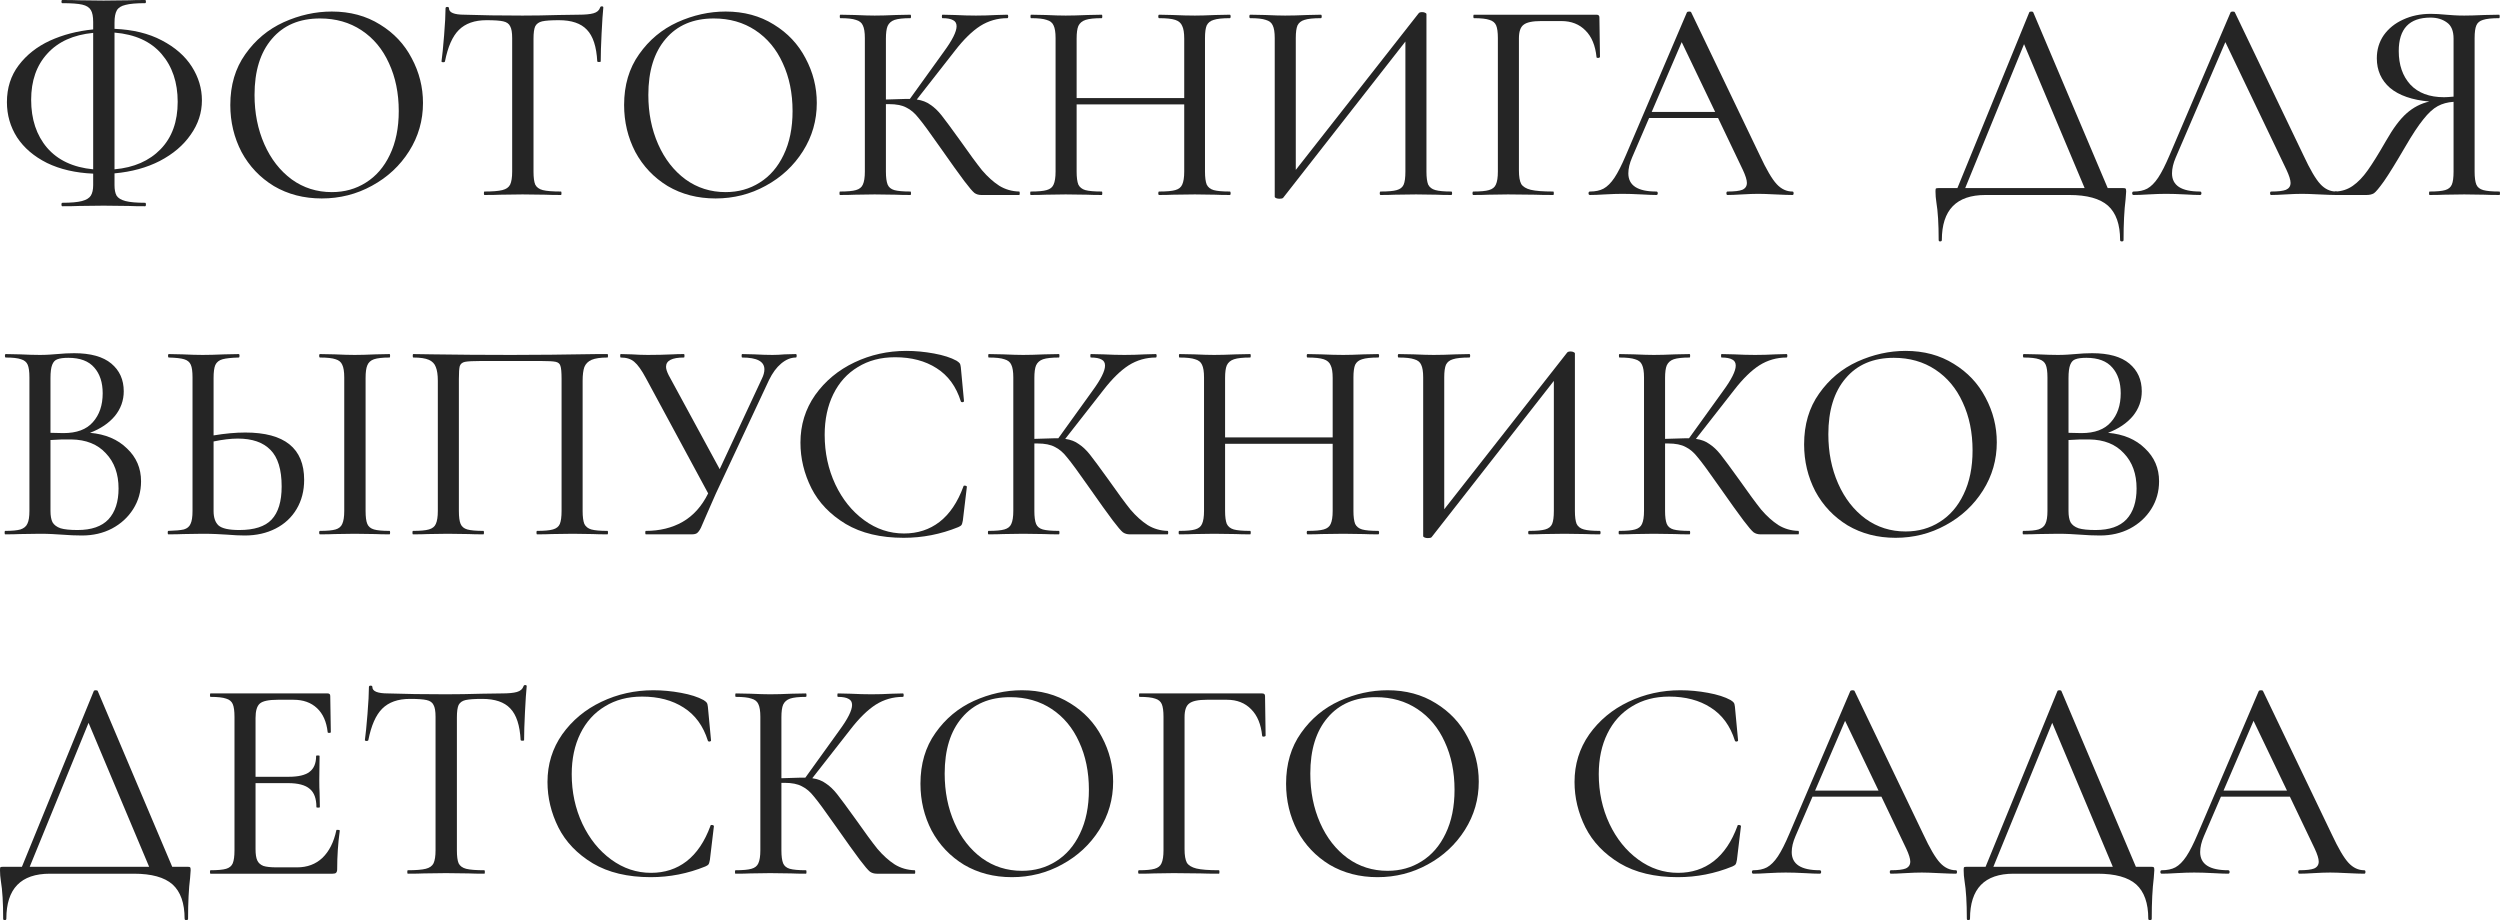 <?xml version="1.0" encoding="UTF-8"?> <svg xmlns="http://www.w3.org/2000/svg" width="1179" height="434" viewBox="0 0 1179 434" fill="none"> <path d="M95.224 47.34C95.224 53.144 93.455 58.54 89.918 63.528C86.472 68.516 81.62 72.642 75.363 75.907C69.196 79.081 62.077 81.031 54.005 81.756V87.334C54.005 89.419 54.323 91.052 54.958 92.231C55.683 93.41 57.089 94.271 59.175 94.815C61.261 95.36 64.344 95.632 68.425 95.632C68.697 95.632 68.833 95.904 68.833 96.448C68.833 96.992 68.697 97.264 68.425 97.264C65.16 97.264 62.575 97.219 60.671 97.128L48.836 96.992L37.409 97.128C35.414 97.219 32.739 97.264 29.383 97.264C29.111 97.264 28.975 96.992 28.975 96.448C28.975 95.904 29.111 95.632 29.383 95.632C33.464 95.632 36.548 95.36 38.633 94.815C40.719 94.271 42.125 93.41 42.851 92.231C43.576 91.052 43.939 89.419 43.939 87.334V81.892C35.596 81.529 28.34 79.852 22.174 76.859C16.007 73.776 11.291 69.74 8.026 64.752C4.852 59.764 3.265 54.232 3.265 48.156C3.265 41.445 5.124 35.641 8.842 30.744C12.56 25.846 17.458 21.992 23.534 19.181C29.701 16.369 36.502 14.601 43.939 13.875V10.339C43.939 7.799 43.576 5.94 42.851 4.761C42.125 3.492 40.765 2.63 38.77 2.177C36.774 1.723 33.646 1.496 29.383 1.496C29.111 1.496 28.975 1.27 28.975 0.816C28.975 0.272 29.111 0 29.383 0C32.739 0 35.414 0.045 37.409 0.136L48.836 0.272L60.807 0.136C62.712 0.045 65.251 0 68.425 0C68.697 0 68.833 0.272 68.833 0.816C68.833 1.27 68.697 1.496 68.425 1.496C64.253 1.496 61.17 1.768 59.175 2.313C57.179 2.766 55.819 3.628 55.094 4.897C54.368 6.167 54.005 8.071 54.005 10.611V13.603C62.712 13.966 70.148 15.78 76.315 19.045C82.572 22.309 87.288 26.436 90.462 31.424C93.636 36.412 95.224 41.717 95.224 47.34ZM83.797 48.02C83.797 38.86 81.257 31.333 76.179 25.438C71.1 19.544 63.709 16.188 54.005 15.372V79.852C63.165 79.035 70.42 75.861 75.771 70.329C81.121 64.797 83.797 57.361 83.797 48.02ZM14.692 47.068C14.692 56.227 17.186 63.754 22.174 69.649C27.252 75.544 34.507 78.945 43.939 79.852V15.508C34.598 16.415 27.388 19.68 22.309 25.302C17.231 30.834 14.692 38.089 14.692 47.068Z" fill="#252525"></path> <path d="M151.734 93.591C143.3 93.591 135.773 91.641 129.152 87.742C122.623 83.751 117.544 78.401 113.916 71.69C110.38 64.888 108.611 57.497 108.611 49.516C108.611 40.175 110.969 32.195 115.685 25.574C120.401 18.863 126.432 13.83 133.777 10.475C141.214 7.119 148.786 5.441 156.495 5.441C165.11 5.441 172.683 7.482 179.213 11.563C185.742 15.553 190.73 20.858 194.176 27.479C197.713 34.099 199.482 41.127 199.482 48.564C199.482 56.817 197.305 64.389 192.952 71.282C188.599 78.174 182.749 83.615 175.404 87.606C168.149 91.596 160.259 93.591 151.734 93.591ZM156.495 90.598C162.48 90.598 167.831 89.102 172.547 86.109C177.353 83.117 181.117 78.763 183.838 73.05C186.649 67.246 188.055 60.354 188.055 52.373C188.055 43.939 186.513 36.412 183.43 29.791C180.437 23.171 176.129 18.002 170.506 14.284C164.884 10.565 158.354 8.706 150.918 8.706C141.214 8.706 133.641 11.926 128.2 18.364C122.759 24.713 120.038 33.51 120.038 44.755C120.038 53.28 121.58 61.034 124.663 68.017C127.747 75 132.054 80.532 137.586 84.613C143.118 88.603 149.421 90.598 156.495 90.598Z" fill="#252525"></path> <path d="M229.431 9.522C223.809 9.522 219.455 11.064 216.372 14.148C213.379 17.14 211.203 22.083 209.842 28.975C209.752 29.247 209.434 29.383 208.89 29.383C208.437 29.293 208.21 29.157 208.21 28.975C208.573 26.436 208.981 22.355 209.434 16.732C209.888 11.109 210.115 6.847 210.115 3.945C210.115 3.492 210.387 3.265 210.931 3.265C211.475 3.265 211.747 3.492 211.747 3.945C211.747 5.94 214.196 6.938 219.093 6.938C226.892 7.21 236.006 7.346 246.435 7.346C251.786 7.346 257.454 7.255 263.44 7.074L272.69 6.938C275.955 6.938 278.358 6.711 279.9 6.258C281.532 5.804 282.575 4.897 283.029 3.537C283.119 3.174 283.391 2.993 283.845 2.993C284.298 2.993 284.525 3.174 284.525 3.537C284.253 6.167 283.981 10.248 283.709 15.78C283.437 21.221 283.301 25.62 283.301 28.975C283.301 29.157 283.029 29.247 282.484 29.247C282.031 29.247 281.759 29.157 281.668 28.975C281.305 21.992 279.673 17.004 276.771 14.011C273.96 11.019 269.561 9.522 263.576 9.522C259.948 9.522 257.318 9.704 255.686 10.066C254.144 10.429 253.056 11.2 252.421 12.379C251.877 13.558 251.605 15.508 251.605 18.229V80.94C251.605 83.751 251.877 85.792 252.421 87.061C253.056 88.331 254.235 89.193 255.958 89.646C257.772 90.1 260.628 90.326 264.528 90.326C264.709 90.326 264.8 90.598 264.8 91.142C264.8 91.687 264.709 91.959 264.528 91.959C261.445 91.959 258.996 91.913 257.182 91.823L246.435 91.687L236.097 91.823C234.283 91.913 231.744 91.959 228.479 91.959C228.298 91.959 228.207 91.687 228.207 91.142C228.207 90.598 228.298 90.326 228.479 90.326C232.288 90.326 235.099 90.1 236.913 89.646C238.727 89.193 239.951 88.331 240.586 87.061C241.221 85.701 241.538 83.661 241.538 80.94V17.956C241.538 15.326 241.221 13.467 240.586 12.379C240.042 11.2 238.954 10.429 237.321 10.066C235.78 9.704 233.15 9.522 229.431 9.522Z" fill="#252525"></path> <path d="M337.452 93.591C329.017 93.591 321.49 91.641 314.87 87.742C308.34 83.751 303.262 78.401 299.634 71.69C296.097 64.888 294.329 57.497 294.329 49.516C294.329 40.175 296.687 32.195 301.403 25.574C306.118 18.863 312.149 13.83 319.495 10.475C326.932 7.119 334.504 5.441 342.213 5.441C350.828 5.441 358.401 7.482 364.93 11.563C371.46 15.553 376.448 20.858 379.894 27.479C383.431 34.099 385.199 41.127 385.199 48.564C385.199 56.817 383.023 64.389 378.67 71.282C374.317 78.174 368.467 83.615 361.121 87.606C353.866 91.596 345.976 93.591 337.452 93.591ZM342.213 90.598C348.198 90.598 353.549 89.102 358.265 86.109C363.071 83.117 366.835 78.763 369.555 73.05C372.367 67.246 373.772 60.354 373.772 52.373C373.772 43.939 372.231 36.412 369.147 29.791C366.155 23.171 361.847 18.002 356.224 14.284C350.601 10.565 344.072 8.706 336.635 8.706C326.932 8.706 319.359 11.926 313.918 18.364C308.476 24.713 305.756 33.51 305.756 44.755C305.756 53.28 307.297 61.034 310.381 68.017C313.464 75 317.772 80.532 323.304 84.613C328.836 88.603 335.139 90.598 342.213 90.598Z" fill="#252525"></path> <path d="M480.644 90.326C480.825 90.326 480.916 90.598 480.916 91.142C480.916 91.687 480.825 91.959 480.644 91.959H462.823C461.554 91.959 460.466 91.641 459.559 91.007C458.652 90.281 457.065 88.422 454.797 85.429C452.53 82.436 448.631 76.995 443.099 69.105C438.473 62.485 435.209 58.041 433.304 55.774C431.49 53.416 429.541 51.738 427.455 50.74C425.46 49.652 422.739 49.108 419.293 49.108H417.796V80.94C417.796 83.661 418.068 85.701 418.613 87.061C419.157 88.331 420.2 89.193 421.741 89.646C423.374 90.1 425.913 90.326 429.359 90.326C429.541 90.326 429.631 90.598 429.631 91.142C429.631 91.687 429.541 91.959 429.359 91.959C426.457 91.959 424.145 91.913 422.422 91.823L412.491 91.687L403.105 91.823C401.382 91.913 399.069 91.959 396.167 91.959C395.986 91.959 395.895 91.687 395.895 91.142C395.895 90.598 395.986 90.326 396.167 90.326C399.613 90.326 402.107 90.1 403.649 89.646C405.281 89.193 406.37 88.331 406.914 87.061C407.549 85.701 407.866 83.661 407.866 80.94V17.956C407.866 15.236 407.549 13.241 406.914 11.971C406.37 10.701 405.281 9.84 403.649 9.386C402.107 8.842 399.659 8.57 396.303 8.57C396.122 8.57 396.031 8.298 396.031 7.754C396.031 7.21 396.122 6.938 396.303 6.938L403.105 7.074C407.095 7.255 410.224 7.346 412.491 7.346C415.212 7.346 418.567 7.255 422.558 7.074L429.359 6.938C429.541 6.938 429.631 7.21 429.631 7.754C429.631 8.298 429.541 8.57 429.359 8.57C426.004 8.57 423.51 8.842 421.877 9.386C420.336 9.93 419.247 10.883 418.613 12.243C418.068 13.513 417.796 15.508 417.796 18.229V46.932C422.694 46.75 425.732 46.66 426.911 46.66H429.087L445.139 24.35C449.129 18.909 451.125 14.918 451.125 12.379C451.125 11.019 450.58 10.066 449.492 9.522C448.404 8.888 446.726 8.57 444.459 8.57C444.278 8.57 444.187 8.298 444.187 7.754C444.187 7.21 444.278 6.938 444.459 6.938L450.308 7.074C453.936 7.255 457.246 7.346 460.239 7.346C463.413 7.346 466.632 7.255 469.897 7.074L475.066 6.938C475.339 6.938 475.475 7.21 475.475 7.754C475.475 8.298 475.339 8.57 475.066 8.57C470.441 8.57 466.179 9.794 462.279 12.243C458.47 14.692 454.525 18.546 450.444 23.806L432.352 46.932C434.891 47.294 437.022 48.111 438.746 49.38C440.559 50.559 442.328 52.237 444.051 54.413C445.774 56.59 448.721 60.58 452.893 66.384C457.155 72.461 460.556 77.086 463.096 80.26C465.726 83.343 468.446 85.792 471.258 87.606C474.069 89.329 477.198 90.236 480.644 90.326Z" fill="#252525"></path> <path d="M579.973 90.326C580.245 90.326 580.381 90.598 580.381 91.142C580.381 91.687 580.245 91.959 579.973 91.959C577.071 91.959 574.804 91.913 573.171 91.823L563.513 91.687L553.038 91.823C551.496 91.913 549.365 91.959 546.645 91.959C546.373 91.959 546.237 91.687 546.237 91.142C546.237 90.598 546.373 90.326 546.645 90.326C550.182 90.326 552.721 90.1 554.262 89.646C555.895 89.193 556.983 88.331 557.527 87.061C558.162 85.701 558.48 83.661 558.48 80.94V49.244H507.739V80.94C507.739 83.661 508.011 85.701 508.555 87.061C509.19 88.331 510.278 89.193 511.82 89.646C513.452 90.1 516.037 90.326 519.574 90.326C519.755 90.326 519.846 90.598 519.846 91.142C519.846 91.687 519.755 91.959 519.574 91.959C516.672 91.959 514.405 91.913 512.772 91.823L502.57 91.687L493.047 91.823C491.415 91.913 489.102 91.959 486.11 91.959C485.928 91.959 485.838 91.687 485.838 91.142C485.838 90.598 485.928 90.326 486.11 90.326C489.556 90.326 492.05 90.1 493.592 89.646C495.224 89.193 496.312 88.331 496.856 87.061C497.491 85.701 497.809 83.661 497.809 80.94V17.956C497.809 15.236 497.491 13.241 496.856 11.971C496.312 10.701 495.224 9.84 493.592 9.386C492.05 8.842 489.601 8.57 486.246 8.57C486.064 8.57 485.974 8.298 485.974 7.754C485.974 7.21 486.064 6.938 486.246 6.938L493.183 7.074C496.992 7.255 500.121 7.346 502.57 7.346C505.29 7.346 508.737 7.255 512.908 7.074L519.574 6.938C519.755 6.938 519.846 7.21 519.846 7.754C519.846 8.298 519.755 8.57 519.574 8.57C516.128 8.57 513.588 8.842 511.956 9.386C510.324 9.93 509.19 10.883 508.555 12.243C508.011 13.513 507.739 15.508 507.739 18.229V46.251H558.48V18.229C558.48 15.508 558.162 13.513 557.527 12.243C556.983 10.883 555.895 9.93 554.262 9.386C552.63 8.842 550.091 8.57 546.645 8.57C546.373 8.57 546.237 8.298 546.237 7.754C546.237 7.21 546.373 6.938 546.645 6.938L553.038 7.074C557.028 7.255 560.52 7.346 563.513 7.346C565.961 7.346 569.181 7.255 573.171 7.074L579.973 6.938C580.245 6.938 580.381 7.21 580.381 7.754C580.381 8.298 580.245 8.57 579.973 8.57C576.527 8.57 573.987 8.842 572.355 9.386C570.813 9.84 569.725 10.701 569.09 11.971C568.546 13.241 568.274 15.236 568.274 17.956V80.94C568.274 83.661 568.546 85.701 569.09 87.061C569.725 88.331 570.813 89.193 572.355 89.646C573.987 90.1 576.527 90.326 579.973 90.326Z" fill="#252525"></path> <path d="M684.415 90.326C684.687 90.326 684.823 90.598 684.823 91.142C684.823 91.687 684.687 91.959 684.415 91.959C681.513 91.959 679.245 91.913 677.613 91.823L667.819 91.687L657.616 91.823C655.984 91.913 653.807 91.959 651.087 91.959C650.815 91.959 650.678 91.687 650.678 91.142C650.678 90.598 650.815 90.326 651.087 90.326C654.623 90.326 657.163 90.1 658.704 89.646C660.337 89.193 661.425 88.331 661.969 87.061C662.513 85.792 662.785 83.751 662.785 80.94V19.589L605.107 93.319C604.835 93.591 604.246 93.727 603.339 93.727C602.795 93.727 602.296 93.636 601.842 93.455C601.389 93.274 601.162 93.047 601.162 92.775V17.956C601.162 15.236 600.845 13.241 600.21 11.971C599.666 10.701 598.578 9.84 596.945 9.386C595.403 8.842 592.955 8.57 589.599 8.57C589.327 8.57 589.191 8.298 589.191 7.754C589.191 7.21 589.327 6.938 589.599 6.938L596.673 7.074C600.663 7.255 603.792 7.346 606.059 7.346C609.052 7.346 612.544 7.255 616.534 7.074L622.928 6.938C623.2 6.938 623.336 7.21 623.336 7.754C623.336 8.298 623.2 8.57 622.928 8.57C619.391 8.57 616.806 8.842 615.174 9.386C613.632 9.84 612.544 10.701 611.909 11.971C611.365 13.241 611.093 15.236 611.093 17.956V80.124L669.043 6.258C669.315 5.895 669.859 5.713 670.675 5.713C671.22 5.713 671.673 5.804 672.036 5.985C672.489 6.167 672.716 6.394 672.716 6.666V80.94C672.716 83.661 672.988 85.701 673.532 87.061C674.167 88.331 675.3 89.193 676.933 89.646C678.565 90.1 681.059 90.326 684.415 90.326Z" fill="#252525"></path> <path d="M694.832 91.959C694.56 91.959 694.424 91.687 694.424 91.142C694.424 90.598 694.56 90.326 694.832 90.326C698.187 90.326 700.636 90.1 702.178 89.646C703.81 89.193 704.898 88.331 705.443 87.061C706.077 85.701 706.395 83.661 706.395 80.94V17.956C706.395 15.236 706.123 13.241 705.579 11.971C705.034 10.701 703.992 9.84 702.45 9.386C700.908 8.842 698.46 8.57 695.104 8.57C694.923 8.57 694.832 8.298 694.832 7.754C694.832 7.21 694.923 6.938 695.104 6.938H752.918C753.825 6.938 754.279 7.346 754.279 8.162L754.551 26.799C754.551 27.071 754.279 27.252 753.735 27.343C753.19 27.343 752.918 27.207 752.918 26.935C752.374 21.493 750.651 17.322 747.749 14.42C744.847 11.427 741.038 9.93 736.322 9.93H726.8C722.719 9.93 719.953 10.52 718.502 11.699C717.051 12.787 716.325 14.918 716.325 18.093V80.396C716.325 83.298 716.688 85.429 717.414 86.789C718.23 88.059 719.726 88.966 721.903 89.51C724.17 90.054 727.707 90.326 732.513 90.326C732.695 90.326 732.785 90.598 732.785 91.142C732.785 91.687 732.695 91.959 732.513 91.959C728.795 91.959 725.893 91.913 723.807 91.823L711.156 91.687L701.906 91.823C700.183 91.913 697.825 91.959 694.832 91.959Z" fill="#252525"></path> <path d="M845.328 90.326C845.69 90.326 845.872 90.598 845.872 91.142C845.872 91.687 845.69 91.959 845.328 91.959C843.605 91.959 840.929 91.868 837.302 91.687C833.674 91.505 830.999 91.415 829.276 91.415C827.19 91.415 824.605 91.505 821.522 91.687C818.62 91.868 816.352 91.959 814.72 91.959C814.357 91.959 814.176 91.687 814.176 91.142C814.176 90.598 814.357 90.326 814.72 90.326C817.985 90.326 820.297 90.054 821.658 89.51C823.109 88.875 823.834 87.787 823.834 86.245C823.834 84.885 823.199 82.844 821.93 80.124L810.231 55.638H777.719L769.693 74.274C768.514 76.995 767.924 79.489 767.924 81.756C767.924 87.47 772.323 90.326 781.12 90.326C781.573 90.326 781.8 90.598 781.8 91.142C781.8 91.687 781.573 91.959 781.12 91.959C779.487 91.959 777.129 91.868 774.046 91.687C770.6 91.505 767.607 91.415 765.068 91.415C762.801 91.415 760.035 91.505 756.77 91.687C754.049 91.868 751.736 91.959 749.832 91.959C749.379 91.959 749.152 91.687 749.152 91.142C749.152 90.598 749.379 90.326 749.832 90.326C752.371 90.326 754.503 89.873 756.226 88.966C758.039 87.968 759.762 86.245 761.395 83.797C763.027 81.348 764.841 77.766 766.836 73.05L795.539 5.849C795.721 5.577 796.083 5.441 796.628 5.441C797.172 5.441 797.489 5.577 797.58 5.849L829.956 73.322C833.039 79.942 835.669 84.431 837.846 86.789C840.022 89.147 842.516 90.326 845.328 90.326ZM778.943 52.781H808.871L793.091 19.861L778.943 52.781Z" fill="#252525"></path> <path d="M1001.2 88.694C1001.93 88.694 1002.34 88.785 1002.43 88.966C1002.61 89.057 1002.7 89.51 1002.7 90.326C1002.7 90.78 1002.61 92.004 1002.43 93.999C1001.79 99.078 1001.47 105.471 1001.47 113.18C1001.47 113.633 1001.2 113.86 1000.66 113.86C1000.11 113.86 999.842 113.633 999.842 113.18C999.842 105.834 997.937 100.438 994.128 96.992C990.319 93.636 984.243 91.959 975.9 91.959H936.314C922.62 91.959 915.773 99.032 915.773 113.18C915.773 113.633 915.501 113.86 914.957 113.86C914.503 113.86 914.276 113.633 914.276 113.18C914.276 105.653 913.914 99.713 913.188 95.36C912.916 93.636 912.78 91.959 912.78 90.326C912.78 89.601 912.825 89.147 912.916 88.966C913.097 88.785 913.551 88.694 914.276 88.694H923.119L956.991 5.849C957.082 5.577 957.399 5.441 957.943 5.441C958.487 5.441 958.805 5.577 958.895 5.849L993.992 88.694H1001.2ZM926.792 88.694H983.109L954.542 20.813L926.792 88.694Z" fill="#252525"></path> <path d="M1101.72 90.326C1102.08 90.326 1102.26 90.598 1102.26 91.142C1102.26 91.687 1102.08 91.959 1101.72 91.959C1100 91.959 1097.32 91.868 1093.69 91.687C1090.07 91.505 1087.39 91.415 1085.67 91.415C1083.58 91.415 1081 91.505 1077.91 91.687C1075.01 91.868 1072.74 91.959 1071.11 91.959C1070.75 91.959 1070.57 91.687 1070.57 91.142C1070.57 90.598 1070.75 90.326 1071.11 90.326C1074.38 90.326 1076.69 90.054 1078.05 89.51C1079.5 88.875 1080.23 87.787 1080.23 86.245C1080.23 84.885 1079.59 82.844 1078.32 80.124L1049.48 19.861L1026.08 74.274C1024.91 76.995 1024.32 79.489 1024.32 81.756C1024.32 87.47 1028.71 90.326 1037.51 90.326C1037.96 90.326 1038.19 90.598 1038.19 91.142C1038.19 91.687 1037.96 91.959 1037.51 91.959C1035.88 91.959 1033.52 91.868 1030.44 91.687C1026.99 91.505 1024 91.415 1021.46 91.415C1019.19 91.415 1016.43 91.505 1013.16 91.687C1010.44 91.868 1008.13 91.959 1006.22 91.959C1005.77 91.959 1005.54 91.687 1005.54 91.142C1005.54 90.598 1005.77 90.326 1006.22 90.326C1008.76 90.326 1010.89 89.873 1012.62 88.966C1014.43 87.968 1016.15 86.245 1017.79 83.797C1019.42 81.348 1021.23 77.766 1023.23 73.05L1051.93 5.849C1052.11 5.577 1052.47 5.441 1053.02 5.441C1053.56 5.441 1053.88 5.577 1053.97 5.849L1086.35 73.322C1089.43 79.942 1092.06 84.431 1094.24 86.789C1096.41 89.147 1098.91 90.326 1101.72 90.326Z" fill="#252525"></path> <path d="M1178.73 90.326C1178.91 90.326 1179 90.598 1179 91.142C1179 91.687 1178.91 91.959 1178.73 91.959C1175.74 91.959 1173.38 91.913 1171.65 91.823L1162.13 91.687L1152.61 91.823C1150.98 91.913 1148.71 91.959 1145.81 91.959C1145.63 91.959 1145.54 91.687 1145.54 91.142C1145.54 90.598 1145.63 90.326 1145.81 90.326C1149.16 90.326 1151.61 90.1 1153.15 89.646C1154.7 89.193 1155.74 88.331 1156.28 87.061C1156.83 85.792 1157.1 83.751 1157.1 80.94V48.02C1154.29 48.201 1151.79 48.881 1149.62 50.06C1147.44 51.239 1145.17 53.325 1142.82 56.318C1140.46 59.22 1137.65 63.482 1134.38 69.105C1129.94 76.723 1126.58 82.164 1124.31 85.429C1122.05 88.603 1120.46 90.508 1119.55 91.142C1118.65 91.687 1117.47 91.959 1116.02 91.959H1101.32C1101.05 91.959 1100.92 91.687 1100.92 91.142C1100.92 90.598 1101.05 90.326 1101.32 90.326C1104.41 90.236 1107.17 89.329 1109.62 87.606C1112.07 85.883 1114.38 83.479 1116.56 80.396C1118.83 77.222 1121.73 72.551 1125.27 66.384C1128.62 60.49 1131.84 56.182 1134.93 53.461C1138.1 50.65 1141.68 48.791 1145.67 47.884C1137.6 47.158 1131.43 45.027 1127.17 41.49C1123 37.863 1120.91 33.192 1120.91 27.479C1120.91 23.398 1122 19.77 1124.18 16.596C1126.45 13.422 1129.48 10.973 1133.29 9.25C1137.19 7.437 1141.55 6.53 1146.35 6.53C1148.44 6.53 1150.84 6.666 1153.56 6.938C1154.65 7.028 1155.92 7.119 1157.37 7.21C1158.82 7.3 1160.41 7.346 1162.13 7.346C1164.49 7.346 1167.66 7.255 1171.65 7.074L1178.59 6.938C1178.77 6.938 1178.86 7.21 1178.86 7.754C1178.86 8.298 1178.77 8.57 1178.59 8.57C1175.15 8.57 1172.61 8.842 1170.97 9.386C1169.43 9.84 1168.39 10.701 1167.85 11.971C1167.3 13.241 1167.03 15.236 1167.03 17.956V80.94C1167.03 83.661 1167.3 85.701 1167.85 87.061C1168.39 88.331 1169.48 89.193 1171.11 89.646C1172.74 90.1 1175.28 90.326 1178.73 90.326ZM1131.25 24.078C1131.25 30.608 1133.07 35.867 1136.69 39.858C1140.41 43.848 1145.72 45.843 1152.61 45.843C1153.61 45.843 1155.1 45.753 1157.1 45.571V18.229C1157.1 14.601 1156.06 12.062 1153.97 10.611C1151.88 9.069 1149.3 8.298 1146.22 8.298C1136.24 8.298 1131.25 13.558 1131.25 24.078Z" fill="#252525"></path> <path d="M42.443 204.114C49.698 204.749 55.502 207.198 59.855 211.46C64.299 215.632 66.52 220.801 66.52 226.968C66.52 231.775 65.296 236.128 62.847 240.027C60.399 243.927 57.043 247.01 52.781 249.278C48.609 251.454 43.894 252.542 38.633 252.542C35.731 252.542 32.557 252.406 29.111 252.134C27.841 252.044 26.345 251.953 24.622 251.862C22.899 251.772 20.949 251.726 18.773 251.726L9.386 251.862C7.663 251.953 5.351 251.998 2.449 251.998C2.267 251.998 2.177 251.726 2.177 251.182C2.177 250.638 2.267 250.366 2.449 250.366C5.713 250.366 8.117 250.139 9.658 249.686C11.291 249.142 12.379 248.235 12.923 246.965C13.558 245.695 13.875 243.7 13.875 240.98V177.996C13.875 175.275 13.603 173.28 13.059 172.01C12.515 170.741 11.472 169.879 9.93 169.426C8.389 168.882 5.985 168.61 2.721 168.61C2.449 168.61 2.313 168.338 2.313 167.793C2.313 167.249 2.449 166.977 2.721 166.977L9.386 167.113C13.195 167.295 16.324 167.385 18.773 167.385C20.405 167.385 21.901 167.34 23.262 167.249C24.713 167.159 25.937 167.068 26.935 166.977C29.746 166.705 32.421 166.569 34.961 166.569C42.76 166.569 48.609 168.202 52.509 171.466C56.409 174.731 58.358 179.084 58.358 184.526C58.358 188.879 56.953 192.778 54.141 196.224C51.33 199.58 47.43 202.21 42.443 204.114ZM32.24 168.746C29.973 168.746 28.25 168.972 27.071 169.426C25.982 169.789 25.166 170.65 24.622 172.01C24.078 173.371 23.806 175.457 23.806 178.268V204.114L29.927 204.25C36.185 204.25 40.81 202.527 43.803 199.081C46.886 195.635 48.428 191.101 48.428 185.478C48.428 180.399 47.113 176.364 44.483 173.371C41.853 170.287 37.772 168.746 32.24 168.746ZM36.593 249.958C43.123 249.958 47.974 248.28 51.149 244.924C54.323 241.478 55.91 236.626 55.91 230.369C55.91 223.477 53.915 217.944 49.924 213.773C46.025 209.51 40.583 207.334 33.6 207.243C31.061 207.152 27.796 207.243 23.806 207.515V240.98C23.806 243.247 24.123 245.015 24.758 246.285C25.484 247.554 26.753 248.507 28.567 249.142C30.381 249.686 33.056 249.958 36.593 249.958Z" fill="#252525"></path> <path d="M115.687 203.978C134.188 203.978 143.438 211.415 143.438 226.288C143.438 231.457 142.259 236.037 139.901 240.027C137.543 244.018 134.233 247.101 129.971 249.278C125.708 251.454 120.856 252.542 115.415 252.542C113.057 252.542 110.246 252.406 106.981 252.134C105.711 252.044 104.079 251.953 102.084 251.862C100.179 251.772 97.957 251.726 95.418 251.726L86.44 251.862C84.717 251.953 82.359 251.998 79.366 251.998C79.185 251.998 79.094 251.726 79.094 251.182C79.094 250.638 79.185 250.366 79.366 250.366C82.722 250.275 85.17 250.048 86.712 249.686C88.254 249.232 89.296 248.371 89.841 247.101C90.475 245.831 90.793 243.791 90.793 240.98V177.996C90.793 175.185 90.521 173.189 89.977 172.01C89.433 170.741 88.39 169.879 86.848 169.426C85.397 168.972 82.994 168.7 79.638 168.61C79.366 168.61 79.23 168.338 79.23 167.793C79.23 167.249 79.366 166.977 79.638 166.977L86.032 167.113C89.841 167.295 93.015 167.385 95.554 167.385C98.275 167.385 101.721 167.295 105.893 167.113L112.558 166.977C112.83 166.977 112.966 167.249 112.966 167.793C112.966 168.338 112.83 168.61 112.558 168.61C109.112 168.7 106.573 168.972 104.94 169.426C103.308 169.879 102.174 170.786 101.54 172.147C100.995 173.416 100.723 175.457 100.723 178.268V205.339C106.165 204.432 111.153 203.978 115.687 203.978ZM183.704 250.366C183.885 250.366 183.976 250.638 183.976 251.182C183.976 251.726 183.885 251.998 183.704 251.998C180.892 251.998 178.671 251.953 177.038 251.862L167.244 251.726L157.857 251.862C156.134 251.953 153.822 251.998 150.92 251.998C150.648 251.998 150.512 251.726 150.512 251.182C150.512 250.638 150.648 250.366 150.92 250.366C154.275 250.366 156.724 250.139 158.266 249.686C159.807 249.232 160.85 248.371 161.394 247.101C162.029 245.741 162.347 243.7 162.347 240.98V177.996C162.347 175.275 162.029 173.28 161.394 172.01C160.85 170.741 159.807 169.879 158.266 169.426C156.724 168.882 154.275 168.61 150.92 168.61C150.648 168.61 150.512 168.338 150.512 167.793C150.512 167.249 150.648 166.977 150.92 166.977L157.857 167.113C161.666 167.295 164.795 167.385 167.244 167.385C169.874 167.385 173.184 167.295 177.174 167.113L183.704 166.977C183.885 166.977 183.976 167.249 183.976 167.793C183.976 168.338 183.885 168.61 183.704 168.61C180.439 168.61 177.99 168.882 176.358 169.426C174.816 169.97 173.773 170.922 173.229 172.283C172.685 173.552 172.413 175.547 172.413 178.268V240.98C172.413 243.791 172.685 245.831 173.229 247.101C173.773 248.371 174.816 249.232 176.358 249.686C177.9 250.139 180.348 250.366 183.704 250.366ZM112.83 249.958C119.904 249.958 124.983 248.325 128.066 245.061C131.24 241.705 132.827 236.49 132.827 229.417C132.827 221.436 131.059 215.677 127.522 212.14C124.076 208.604 118.952 206.835 112.15 206.835C108.885 206.835 105.076 207.289 100.723 208.195V240.98C100.723 244.063 101.494 246.33 103.036 247.781C104.668 249.232 107.933 249.958 112.83 249.958Z" fill="#252525"></path> <path d="M286.467 250.366C286.648 250.366 286.739 250.638 286.739 251.182C286.739 251.726 286.648 251.998 286.467 251.998C283.564 251.998 281.252 251.953 279.529 251.862L270.143 251.726L260.212 251.862C258.489 251.953 256.176 251.998 253.274 251.998C253.093 251.998 253.002 251.726 253.002 251.182C253.002 250.638 253.093 250.366 253.274 250.366C256.721 250.366 259.215 250.139 260.756 249.686C262.389 249.232 263.477 248.371 264.021 247.101C264.565 245.741 264.837 243.7 264.837 240.98V178.676C264.837 175.593 264.656 173.552 264.293 172.555C264.021 171.557 263.296 170.922 262.117 170.65C260.938 170.378 258.534 170.242 254.907 170.242H227.02C223.211 170.242 220.626 170.378 219.266 170.65C217.996 170.922 217.18 171.602 216.817 172.691C216.545 173.688 216.409 175.683 216.409 178.676V240.98C216.409 243.791 216.681 245.831 217.225 247.101C217.77 248.371 218.813 249.232 220.354 249.686C221.987 250.139 224.526 250.366 227.972 250.366C228.153 250.366 228.244 250.638 228.244 251.182C228.244 251.726 228.153 251.998 227.972 251.998C225.07 251.998 222.757 251.953 221.034 251.862L211.104 251.726L201.718 251.862C199.995 251.953 197.682 251.998 194.78 251.998C194.599 251.998 194.508 251.726 194.508 251.182C194.508 250.638 194.599 250.366 194.78 250.366C198.226 250.366 200.72 250.139 202.262 249.686C203.894 249.232 204.982 248.371 205.527 247.101C206.161 245.741 206.479 243.7 206.479 240.98V179.628C206.479 176.817 206.161 174.64 205.527 173.099C204.982 171.557 203.894 170.423 202.262 169.698C200.629 168.972 198.181 168.61 194.916 168.61C194.735 168.61 194.644 168.338 194.644 167.793C194.644 167.249 194.735 166.977 194.916 166.977C197.999 166.977 200.992 167.023 203.894 167.113C215.865 167.295 228.29 167.385 241.167 167.385C252.685 167.385 266.198 167.249 281.705 166.977H286.467C286.648 166.977 286.739 167.249 286.739 167.793C286.739 168.338 286.648 168.61 286.467 168.61C283.202 168.61 280.708 168.972 278.985 169.698C277.352 170.423 276.219 171.557 275.584 173.099C275.04 174.64 274.768 176.817 274.768 179.628V240.98C274.768 243.7 275.04 245.741 275.584 247.101C276.219 248.371 277.307 249.232 278.849 249.686C280.481 250.139 283.02 250.366 286.467 250.366Z" fill="#252525"></path> <path d="M375.319 166.977C375.591 166.977 375.727 167.249 375.727 167.793C375.727 168.338 375.591 168.61 375.319 168.61C372.961 168.61 370.648 169.562 368.381 171.466C366.205 173.28 364.3 175.865 362.668 179.22L337.638 232.681C336.459 235.402 335.461 237.669 334.645 239.483C333.919 241.206 333.284 242.657 332.74 243.836C331.924 245.831 331.199 247.509 330.564 248.869C329.929 250.139 329.294 251.001 328.659 251.454C328.115 251.817 327.299 251.998 326.211 251.998H304.581C304.4 251.998 304.309 251.726 304.309 251.182C304.309 250.638 304.4 250.366 304.581 250.366C311.111 250.366 316.87 248.96 321.858 246.149C326.936 243.247 330.972 238.758 333.965 232.681L304.581 178.268C302.586 174.55 300.772 172.01 299.14 170.65C297.598 169.29 295.467 168.61 292.746 168.61C292.565 168.61 292.474 168.338 292.474 167.793C292.474 167.249 292.565 166.977 292.746 166.977L297.916 167.113C300.636 167.295 303.176 167.385 305.534 167.385C309.433 167.385 313.378 167.295 317.369 167.113C318.638 167.023 320.361 166.977 322.538 166.977C322.719 166.977 322.81 167.249 322.81 167.793C322.81 168.338 322.719 168.61 322.538 168.61C316.915 168.61 314.104 170.061 314.104 172.963C314.104 173.96 314.512 175.275 315.328 176.908L339.406 221.255L359.267 178.676C360.083 177.044 360.491 175.547 360.491 174.187C360.491 170.469 357 168.61 350.017 168.61C349.835 168.61 349.744 168.338 349.744 167.793C349.744 167.249 349.835 166.977 350.017 166.977L355.73 167.113C358.995 167.295 361.851 167.385 364.3 167.385C366.114 167.385 368.018 167.295 370.013 167.113L375.319 166.977Z" fill="#252525"></path> <path d="M427.414 165.481C431.677 165.481 436.03 165.889 440.474 166.705C444.917 167.521 448.454 168.655 451.084 170.106C451.81 170.559 452.308 170.968 452.581 171.33C452.853 171.693 453.034 172.328 453.125 173.235L454.621 189.151C454.621 189.423 454.394 189.604 453.941 189.695C453.487 189.695 453.215 189.559 453.125 189.287C450.948 182.304 447.139 177.089 441.698 173.643C436.347 170.197 429.818 168.474 422.109 168.474C415.398 168.474 409.549 170.015 404.561 173.099C399.573 176.091 395.719 180.354 392.998 185.886C390.277 191.418 388.917 197.812 388.917 205.067C388.917 213.501 390.595 221.3 393.95 228.464C397.306 235.538 401.84 241.161 407.553 245.333C413.267 249.504 419.524 251.59 426.326 251.59C432.765 251.59 438.342 249.776 443.058 246.149C447.865 242.431 451.628 236.853 454.349 229.417C454.349 229.145 454.53 229.009 454.893 229.009C455.165 229.009 455.392 229.054 455.573 229.145C455.845 229.235 455.981 229.371 455.981 229.553L454.077 245.469C453.896 246.557 453.669 247.282 453.397 247.645C453.215 247.917 452.717 248.235 451.9 248.597C443.648 251.953 435.078 253.631 426.19 253.631C415.307 253.631 406.193 251.454 398.847 247.101C391.501 242.657 386.106 237.035 382.659 230.233C379.213 223.34 377.49 216.176 377.49 208.74C377.49 200.396 379.803 192.914 384.428 186.294C389.144 179.674 395.31 174.55 402.928 170.922C410.546 167.295 418.708 165.481 427.414 165.481Z" fill="#252525"></path> <path d="M550.653 250.366C550.835 250.366 550.925 250.638 550.925 251.182C550.925 251.726 550.835 251.998 550.653 251.998H532.833C531.563 251.998 530.475 251.681 529.568 251.046C528.661 250.32 527.074 248.461 524.807 245.469C522.54 242.476 518.64 237.035 513.108 229.145C508.483 222.524 505.218 218.081 503.314 215.813C501.5 213.455 499.55 211.778 497.464 210.78C495.469 209.692 492.748 209.148 489.302 209.148H487.806V240.98C487.806 243.7 488.078 245.741 488.622 247.101C489.166 248.371 490.209 249.232 491.751 249.686C493.383 250.139 495.923 250.366 499.369 250.366C499.55 250.366 499.641 250.638 499.641 251.182C499.641 251.726 499.55 251.998 499.369 251.998C496.467 251.998 494.154 251.953 492.431 251.862L482.501 251.726L473.114 251.862C471.391 251.953 469.079 251.998 466.176 251.998C465.995 251.998 465.904 251.726 465.904 251.182C465.904 250.638 465.995 250.366 466.176 250.366C469.623 250.366 472.117 250.139 473.658 249.686C475.291 249.232 476.379 248.371 476.923 247.101C477.558 245.741 477.875 243.7 477.875 240.98V177.996C477.875 175.275 477.558 173.28 476.923 172.01C476.379 170.741 475.291 169.879 473.658 169.426C472.117 168.882 469.668 168.61 466.313 168.61C466.131 168.61 466.04 168.338 466.04 167.793C466.04 167.249 466.131 166.977 466.313 166.977L473.114 167.113C477.105 167.295 480.233 167.385 482.501 167.385C485.221 167.385 488.577 167.295 492.567 167.113L499.369 166.977C499.55 166.977 499.641 167.249 499.641 167.793C499.641 168.338 499.55 168.61 499.369 168.61C496.013 168.61 493.519 168.882 491.887 169.426C490.345 169.97 489.257 170.922 488.622 172.283C488.078 173.552 487.806 175.547 487.806 178.268V206.971C492.703 206.79 495.741 206.699 496.92 206.699H499.097L515.149 184.39C519.139 178.948 521.134 174.958 521.134 172.419C521.134 171.058 520.59 170.106 519.502 169.562C518.413 168.927 516.736 168.61 514.468 168.61C514.287 168.61 514.196 168.338 514.196 167.793C514.196 167.249 514.287 166.977 514.468 166.977L520.318 167.113C523.945 167.295 527.256 167.385 530.248 167.385C533.422 167.385 536.642 167.295 539.907 167.113L545.076 166.977C545.348 166.977 545.484 167.249 545.484 167.793C545.484 168.338 545.348 168.61 545.076 168.61C540.451 168.61 536.188 169.834 532.289 172.283C528.48 174.731 524.535 178.585 520.454 183.845L502.361 206.971C504.901 207.334 507.032 208.15 508.755 209.42C510.569 210.599 512.337 212.276 514.06 214.453C515.783 216.629 518.731 220.62 522.902 226.424C527.165 232.5 530.566 237.125 533.105 240.299C535.735 243.383 538.456 245.831 541.267 247.645C544.078 249.368 547.207 250.275 550.653 250.366Z" fill="#252525"></path> <path d="M649.982 250.366C650.254 250.366 650.39 250.638 650.39 251.182C650.39 251.726 650.254 251.998 649.982 251.998C647.08 251.998 644.813 251.953 643.181 251.862L633.522 251.726L623.048 251.862C621.506 251.953 619.375 251.998 616.654 251.998C616.382 251.998 616.246 251.726 616.246 251.182C616.246 250.638 616.382 250.366 616.654 250.366C620.191 250.366 622.73 250.139 624.272 249.686C625.904 249.232 626.993 248.371 627.537 247.101C628.172 245.741 628.489 243.7 628.489 240.98V209.284H577.749V240.98C577.749 243.7 578.021 245.741 578.565 247.101C579.199 248.371 580.288 249.232 581.829 249.686C583.462 250.139 586.047 250.366 589.583 250.366C589.765 250.366 589.855 250.638 589.855 251.182C589.855 251.726 589.765 251.998 589.583 251.998C586.681 251.998 584.414 251.953 582.782 251.862L572.579 251.726L563.057 251.862C561.424 251.953 559.112 251.998 556.119 251.998C555.938 251.998 555.847 251.726 555.847 251.182C555.847 250.638 555.938 250.366 556.119 250.366C559.565 250.366 562.059 250.139 563.601 249.686C565.233 249.232 566.322 248.371 566.866 247.101C567.501 245.741 567.818 243.7 567.818 240.98V177.996C567.818 175.275 567.501 173.28 566.866 172.01C566.322 170.741 565.233 169.879 563.601 169.426C562.059 168.882 559.611 168.61 556.255 168.61C556.074 168.61 555.983 168.338 555.983 167.793C555.983 167.249 556.074 166.977 556.255 166.977L563.193 167.113C567.002 167.295 570.131 167.385 572.579 167.385C575.3 167.385 578.746 167.295 582.918 167.113L589.583 166.977C589.765 166.977 589.855 167.249 589.855 167.793C589.855 168.338 589.765 168.61 589.583 168.61C586.137 168.61 583.598 168.882 581.966 169.426C580.333 169.97 579.199 170.922 578.565 172.283C578.021 173.552 577.749 175.547 577.749 178.268V206.291H628.489V178.268C628.489 175.547 628.172 173.552 627.537 172.283C626.993 170.922 625.904 169.97 624.272 169.426C622.64 168.882 620.1 168.61 616.654 168.61C616.382 168.61 616.246 168.338 616.246 167.793C616.246 167.249 616.382 166.977 616.654 166.977L623.048 167.113C627.038 167.295 630.53 167.385 633.522 167.385C635.971 167.385 639.19 167.295 643.181 167.113L649.982 166.977C650.254 166.977 650.39 167.249 650.39 167.793C650.39 168.338 650.254 168.61 649.982 168.61C646.536 168.61 643.997 168.882 642.364 169.426C640.823 169.879 639.734 170.741 639.1 172.01C638.556 173.28 638.283 175.275 638.283 177.996V240.98C638.283 243.7 638.556 245.741 639.1 247.101C639.734 248.371 640.823 249.232 642.364 249.686C643.997 250.139 646.536 250.366 649.982 250.366Z" fill="#252525"></path> <path d="M754.424 250.366C754.696 250.366 754.832 250.638 754.832 251.182C754.832 251.726 754.696 251.998 754.424 251.998C751.522 251.998 749.255 251.953 747.623 251.862L737.828 251.726L727.626 251.862C725.993 251.953 723.817 251.998 721.096 251.998C720.824 251.998 720.688 251.726 720.688 251.182C720.688 250.638 720.824 250.366 721.096 250.366C724.633 250.366 727.172 250.139 728.714 249.686C730.346 249.232 731.435 248.371 731.979 247.101C732.523 245.831 732.795 243.791 732.795 240.98V179.628L675.117 253.359C674.845 253.631 674.255 253.767 673.348 253.767C672.804 253.767 672.305 253.676 671.852 253.495C671.398 253.313 671.172 253.087 671.172 252.814V177.996C671.172 175.275 670.854 173.28 670.219 172.01C669.675 170.741 668.587 169.879 666.955 169.426C665.413 168.882 662.964 168.61 659.609 168.61C659.337 168.61 659.201 168.338 659.201 167.793C659.201 167.249 659.337 166.977 659.609 166.977L666.683 167.113C670.673 167.295 673.802 167.385 676.069 167.385C679.062 167.385 682.553 167.295 686.543 167.113L692.937 166.977C693.209 166.977 693.345 167.249 693.345 167.793C693.345 168.338 693.209 168.61 692.937 168.61C689.4 168.61 686.816 168.882 685.183 169.426C683.641 169.879 682.553 170.741 681.918 172.01C681.374 173.28 681.102 175.275 681.102 177.996V240.163L739.052 166.297C739.324 165.934 739.869 165.753 740.685 165.753C741.229 165.753 741.682 165.844 742.045 166.025C742.499 166.206 742.725 166.433 742.725 166.705V240.98C742.725 243.7 742.997 245.741 743.542 247.101C744.176 248.371 745.31 249.232 746.942 249.686C748.575 250.139 751.069 250.366 754.424 250.366Z" fill="#252525"></path> <path d="M848.094 250.366C848.275 250.366 848.366 250.638 848.366 251.182C848.366 251.726 848.275 251.998 848.094 251.998H830.274C829.004 251.998 827.916 251.681 827.009 251.046C826.102 250.32 824.515 248.461 822.248 245.469C819.98 242.476 816.081 237.035 810.549 229.145C805.924 222.524 802.659 218.081 800.754 215.813C798.941 213.455 796.991 211.778 794.905 210.78C792.91 209.692 790.189 209.148 786.743 209.148H785.246V240.98C785.246 243.7 785.519 245.741 786.063 247.101C786.607 248.371 787.65 249.232 789.191 249.686C790.824 250.139 793.363 250.366 796.809 250.366C796.991 250.366 797.081 250.638 797.081 251.182C797.081 251.726 796.991 251.998 796.809 251.998C793.907 251.998 791.595 251.953 789.872 251.862L779.941 251.726L770.555 251.862C768.832 251.953 766.519 251.998 763.617 251.998C763.436 251.998 763.345 251.726 763.345 251.182C763.345 250.638 763.436 250.366 763.617 250.366C767.063 250.366 769.557 250.139 771.099 249.686C772.731 249.232 773.82 248.371 774.364 247.101C774.999 245.741 775.316 243.7 775.316 240.98V177.996C775.316 175.275 774.999 173.28 774.364 172.01C773.82 170.741 772.731 169.879 771.099 169.426C769.557 168.882 767.109 168.61 763.753 168.61C763.572 168.61 763.481 168.338 763.481 167.793C763.481 167.249 763.572 166.977 763.753 166.977L770.555 167.113C774.545 167.295 777.674 167.385 779.941 167.385C782.662 167.385 786.017 167.295 790.008 167.113L796.809 166.977C796.991 166.977 797.081 167.249 797.081 167.793C797.081 168.338 796.991 168.61 796.809 168.61C793.454 168.61 790.96 168.882 789.327 169.426C787.786 169.97 786.697 170.922 786.063 172.283C785.519 173.552 785.246 175.547 785.246 178.268V206.971C790.144 206.79 793.182 206.699 794.361 206.699H796.537L812.589 184.39C816.58 178.948 818.575 174.958 818.575 172.419C818.575 171.058 818.031 170.106 816.942 169.562C815.854 168.927 814.176 168.61 811.909 168.61C811.728 168.61 811.637 168.338 811.637 167.793C811.637 167.249 811.728 166.977 811.909 166.977L817.759 167.113C821.386 167.295 824.696 167.385 827.689 167.385C830.863 167.385 834.083 167.295 837.347 167.113L842.517 166.977C842.789 166.977 842.925 167.249 842.925 167.793C842.925 168.338 842.789 168.61 842.517 168.61C837.891 168.61 833.629 169.834 829.729 172.283C825.921 174.731 821.976 178.585 817.895 183.845L799.802 206.971C802.341 207.334 804.473 208.15 806.196 209.42C808.009 210.599 809.778 212.276 811.501 214.453C813.224 216.629 816.171 220.62 820.343 226.424C824.606 232.5 828.006 237.125 830.546 240.299C833.176 243.383 835.896 245.831 838.708 247.645C841.519 249.368 844.648 250.275 848.094 250.366Z" fill="#252525"></path> <path d="M893.94 253.631C885.506 253.631 877.979 251.681 871.359 247.781C864.829 243.791 859.751 238.44 856.123 231.729C852.586 224.928 850.818 217.536 850.818 209.556C850.818 200.215 853.176 192.234 857.892 185.614C862.607 178.903 868.638 173.87 875.984 170.514C883.421 167.159 890.993 165.481 898.702 165.481C907.317 165.481 914.89 167.521 921.419 171.602C927.949 175.593 932.937 180.898 936.383 187.518C939.92 194.139 941.688 201.167 941.688 208.604C941.688 216.856 939.512 224.429 935.159 231.321C930.806 238.214 924.956 243.655 917.61 247.645C910.355 251.635 902.465 253.631 893.94 253.631ZM898.702 250.638C904.687 250.638 910.038 249.142 914.754 246.149C919.56 243.156 923.324 238.803 926.044 233.09C928.856 227.285 930.261 220.393 930.261 212.412C930.261 203.978 928.72 196.451 925.636 189.831C922.644 183.211 918.336 178.041 912.713 174.323C907.09 170.605 900.561 168.746 893.124 168.746C883.421 168.746 875.848 171.965 870.407 178.404C864.965 184.752 862.245 193.549 862.245 204.795C862.245 213.319 863.786 221.073 866.87 228.056C869.953 235.039 874.261 240.571 879.793 244.652C885.325 248.643 891.628 250.638 898.702 250.638Z" fill="#252525"></path> <path d="M994.146 204.114C1001.4 204.749 1007.21 207.198 1011.56 211.46C1016 215.632 1018.22 220.801 1018.22 226.968C1018.22 231.775 1017 236.128 1014.55 240.027C1012.1 243.927 1008.75 247.01 1004.48 249.278C1000.31 251.454 995.597 252.542 990.337 252.542C987.435 252.542 984.261 252.406 980.815 252.134C979.545 252.044 978.049 251.953 976.326 251.862C974.603 251.772 972.653 251.726 970.476 251.726L961.09 251.862C959.367 251.953 957.054 251.998 954.152 251.998C953.971 251.998 953.88 251.726 953.88 251.182C953.88 250.638 953.971 250.366 954.152 250.366C957.417 250.366 959.82 250.139 961.362 249.686C962.995 249.142 964.083 248.235 964.627 246.965C965.262 245.695 965.579 243.7 965.579 240.98V177.996C965.579 175.275 965.307 173.28 964.763 172.01C964.219 170.741 963.176 169.879 961.634 169.426C960.092 168.882 957.689 168.61 954.424 168.61C954.152 168.61 954.016 168.338 954.016 167.793C954.016 167.249 954.152 166.977 954.424 166.977L961.09 167.113C964.899 167.295 968.028 167.385 970.476 167.385C972.109 167.385 973.605 167.34 974.965 167.249C976.417 167.159 977.641 167.068 978.638 166.977C981.45 166.705 984.125 166.569 986.664 166.569C994.464 166.569 1000.31 168.202 1004.21 171.466C1008.11 174.731 1010.06 179.084 1010.06 184.526C1010.06 188.879 1008.66 192.778 1005.85 196.224C1003.03 199.58 999.134 202.21 994.146 204.114ZM983.944 168.746C981.676 168.746 979.953 168.972 978.774 169.426C977.686 169.789 976.87 170.65 976.326 172.01C975.782 173.371 975.51 175.457 975.51 178.268V204.114L981.631 204.25C987.889 204.25 992.514 202.527 995.507 199.081C998.59 195.635 1000.13 191.101 1000.13 185.478C1000.13 180.399 998.817 176.364 996.187 173.371C993.557 170.287 989.476 168.746 983.944 168.746ZM988.297 249.958C994.826 249.958 999.678 248.28 1002.85 244.924C1006.03 241.478 1007.61 236.626 1007.61 230.369C1007.61 223.477 1005.62 217.944 1001.63 213.773C997.728 209.51 992.287 207.334 985.304 207.243C982.765 207.152 979.5 207.243 975.51 207.515V240.98C975.51 243.247 975.827 245.015 976.462 246.285C977.187 247.554 978.457 248.507 980.271 249.142C982.085 249.686 984.76 249.958 988.297 249.958Z" fill="#252525"></path> <path d="M88.422 408.773C89.147 408.773 89.555 408.864 89.646 409.045C89.828 409.136 89.918 409.589 89.918 410.405C89.918 410.859 89.828 412.083 89.646 414.078C89.011 419.157 88.694 425.55 88.694 433.259C88.694 433.712 88.422 433.939 87.878 433.939C87.334 433.939 87.061 433.712 87.061 433.259C87.061 425.913 85.157 420.517 81.348 417.071C77.539 413.716 71.463 412.038 63.12 412.038H23.534C9.84 412.038 2.993 419.111 2.993 433.259C2.993 433.712 2.721 433.939 2.177 433.939C1.723 433.939 1.496 433.712 1.496 433.259C1.496 425.732 1.134 419.792 0.408 415.439C0.136 413.716 0 412.038 0 410.405C0 409.68 0.045 409.226 0.136 409.045C0.317 408.864 0.771 408.773 1.496 408.773H10.339L44.211 325.928C44.302 325.656 44.619 325.52 45.163 325.52C45.707 325.52 46.025 325.656 46.115 325.928L81.212 408.773H88.422ZM14.011 408.773H70.329L41.762 340.892L14.011 408.773Z" fill="#252525"></path> <path d="M158.603 391.633C158.603 391.361 158.876 391.27 159.42 391.361C159.964 391.361 160.236 391.497 160.236 391.769C159.42 397.664 159.012 403.74 159.012 409.997C159.012 410.723 158.83 411.267 158.467 411.63C158.195 411.902 157.651 412.038 156.835 412.038H99.293C99.111 412.038 99.021 411.766 99.021 411.222C99.021 410.677 99.111 410.405 99.293 410.405C102.648 410.405 105.097 410.179 106.639 409.725C108.18 409.272 109.223 408.41 109.767 407.141C110.312 405.78 110.584 403.74 110.584 401.019V338.035C110.584 335.315 110.312 333.32 109.767 332.05C109.223 330.78 108.18 329.919 106.639 329.465C105.097 328.921 102.648 328.649 99.293 328.649C99.111 328.649 99.021 328.377 99.021 327.833C99.021 327.289 99.111 327.017 99.293 327.017H154.522C155.339 327.017 155.747 327.425 155.747 328.241L156.019 345.245C156.019 345.517 155.747 345.653 155.203 345.653C154.749 345.653 154.522 345.517 154.522 345.245C153.978 340.348 152.301 336.584 149.489 333.954C146.678 331.324 143.005 330.01 138.471 330.01H130.989C126.726 330.01 123.915 330.599 122.555 331.778C121.194 332.957 120.514 335.224 120.514 338.58V366.33H136.158C140.692 366.33 143.957 365.56 145.952 364.018C148.038 362.476 149.081 359.982 149.081 356.536C149.081 356.355 149.353 356.264 149.897 356.264C150.441 356.264 150.714 356.355 150.714 356.536L150.577 367.827C150.577 370.457 150.623 372.452 150.714 373.812L150.85 380.614C150.85 380.795 150.577 380.886 150.033 380.886C149.489 380.886 149.217 380.795 149.217 380.614C149.217 376.624 148.174 373.767 146.088 372.044C144.003 370.23 140.602 369.323 135.886 369.323H120.514V400.475C120.514 402.833 120.786 404.601 121.33 405.78C121.874 406.959 122.827 407.821 124.187 408.365C125.547 408.818 127.633 409.045 130.445 409.045H140.103C144.909 409.045 148.9 407.549 152.074 404.556C155.248 401.472 157.425 397.165 158.603 391.633Z" fill="#252525"></path> <path d="M193.297 329.601C187.675 329.601 183.322 331.143 180.238 334.227C177.245 337.219 175.069 342.162 173.709 349.054C173.618 349.326 173.3 349.462 172.756 349.462C172.303 349.372 172.076 349.236 172.076 349.054C172.439 346.515 172.847 342.434 173.3 336.811C173.754 331.188 173.981 326.926 173.981 324.024C173.981 323.571 174.253 323.344 174.797 323.344C175.341 323.344 175.613 323.571 175.613 324.024C175.613 326.019 178.062 327.017 182.959 327.017C190.758 327.289 199.872 327.425 210.302 327.425C215.652 327.425 221.32 327.334 227.306 327.153L236.556 327.017C239.821 327.017 242.224 326.79 243.766 326.337C245.398 325.883 246.441 324.976 246.895 323.616C246.985 323.253 247.257 323.072 247.711 323.072C248.164 323.072 248.391 323.253 248.391 323.616C248.119 326.246 247.847 330.327 247.575 335.859C247.303 341.3 247.167 345.699 247.167 349.054C247.167 349.236 246.895 349.326 246.35 349.326C245.897 349.326 245.625 349.236 245.534 349.054C245.172 342.071 243.539 337.083 240.637 334.09C237.826 331.098 233.427 329.601 227.442 329.601C223.814 329.601 221.184 329.783 219.552 330.146C218.01 330.508 216.922 331.279 216.287 332.458C215.743 333.637 215.471 335.587 215.471 338.308V401.019C215.471 403.83 215.743 405.871 216.287 407.141C216.922 408.41 218.101 409.272 219.824 409.725C221.638 410.179 224.494 410.405 228.394 410.405C228.575 410.405 228.666 410.677 228.666 411.222C228.666 411.766 228.575 412.038 228.394 412.038C225.311 412.038 222.862 411.992 221.048 411.902L210.302 411.766L199.963 411.902C198.149 411.992 195.61 412.038 192.345 412.038C192.164 412.038 192.073 411.766 192.073 411.222C192.073 410.677 192.164 410.405 192.345 410.405C196.154 410.405 198.965 410.179 200.779 409.725C202.593 409.272 203.817 408.41 204.452 407.141C205.087 405.78 205.404 403.74 205.404 401.019V338.035C205.404 335.405 205.087 333.546 204.452 332.458C203.908 331.279 202.82 330.508 201.187 330.146C199.646 329.783 197.016 329.601 193.297 329.601Z" fill="#252525"></path> <path d="M308.119 325.52C312.382 325.52 316.735 325.928 321.178 326.745C325.622 327.561 329.159 328.695 331.789 330.146C332.515 330.599 333.013 331.007 333.285 331.37C333.558 331.733 333.739 332.367 333.83 333.274L335.326 349.19C335.326 349.462 335.099 349.644 334.646 349.734C334.192 349.734 333.92 349.598 333.83 349.326C331.653 342.343 327.844 337.129 322.403 333.682C317.052 330.236 310.523 328.513 302.814 328.513C296.103 328.513 290.254 330.055 285.266 333.138C280.278 336.131 276.423 340.393 273.703 345.925C270.982 351.457 269.622 357.851 269.622 365.106C269.622 373.54 271.3 381.34 274.655 388.504C278.011 395.578 282.545 401.2 288.258 405.372C293.972 409.544 300.229 411.63 307.031 411.63C313.47 411.63 319.047 409.816 323.763 406.188C328.57 402.47 332.333 396.893 335.054 389.456C335.054 389.184 335.235 389.048 335.598 389.048C335.87 389.048 336.097 389.093 336.278 389.184C336.55 389.275 336.686 389.411 336.686 389.592L334.782 405.508C334.6 406.596 334.374 407.322 334.102 407.685C333.92 407.957 333.422 408.274 332.605 408.637C324.353 411.992 315.783 413.67 306.895 413.67C296.012 413.67 286.898 411.494 279.552 407.141C272.206 402.697 266.81 397.074 263.364 390.272C259.918 383.38 258.195 376.216 258.195 368.779C258.195 360.436 260.508 352.954 265.133 346.334C269.848 339.713 276.015 334.589 283.633 330.962C291.251 327.334 299.413 325.52 308.119 325.52Z" fill="#252525"></path> <path d="M431.358 410.405C431.54 410.405 431.63 410.677 431.63 411.222C431.63 411.766 431.54 412.038 431.358 412.038H413.538C412.268 412.038 411.18 411.72 410.273 411.086C409.366 410.36 407.779 408.501 405.512 405.508C403.245 402.515 399.345 397.074 393.813 389.184C389.188 382.564 385.923 378.12 384.019 375.853C382.205 373.495 380.255 371.817 378.169 370.82C376.174 369.731 373.453 369.187 370.007 369.187H368.511V401.019C368.511 403.74 368.783 405.78 369.327 407.141C369.871 408.41 370.914 409.272 372.456 409.725C374.088 410.179 376.627 410.405 380.074 410.405C380.255 410.405 380.346 410.677 380.346 411.222C380.346 411.766 380.255 412.038 380.074 412.038C377.172 412.038 374.859 411.992 373.136 411.902L363.205 411.766L353.819 411.902C352.096 411.992 349.783 412.038 346.881 412.038C346.7 412.038 346.609 411.766 346.609 411.222C346.609 410.677 346.7 410.405 346.881 410.405C350.328 410.405 352.822 410.179 354.363 409.725C355.996 409.272 357.084 408.41 357.628 407.141C358.263 405.78 358.58 403.74 358.58 401.019V338.035C358.58 335.315 358.263 333.32 357.628 332.05C357.084 330.78 355.996 329.919 354.363 329.465C352.822 328.921 350.373 328.649 347.017 328.649C346.836 328.649 346.745 328.377 346.745 327.833C346.745 327.289 346.836 327.017 347.017 327.017L353.819 327.153C357.809 327.334 360.938 327.425 363.205 327.425C365.926 327.425 369.282 327.334 373.272 327.153L380.074 327.017C380.255 327.017 380.346 327.289 380.346 327.833C380.346 328.377 380.255 328.649 380.074 328.649C376.718 328.649 374.224 328.921 372.592 329.465C371.05 330.01 369.962 330.962 369.327 332.322C368.783 333.592 368.511 335.587 368.511 338.308V367.011C373.408 366.829 376.446 366.739 377.625 366.739H379.802L395.854 344.429C399.844 338.988 401.839 334.997 401.839 332.458C401.839 331.098 401.295 330.146 400.207 329.601C399.118 328.967 397.441 328.649 395.173 328.649C394.992 328.649 394.901 328.377 394.901 327.833C394.901 327.289 394.992 327.017 395.173 327.017L401.023 327.153C404.65 327.334 407.96 327.425 410.953 327.425C414.127 327.425 417.347 327.334 420.612 327.153L425.781 327.017C426.053 327.017 426.189 327.289 426.189 327.833C426.189 328.377 426.053 328.649 425.781 328.649C421.156 328.649 416.893 329.873 412.994 332.322C409.185 334.771 405.24 338.625 401.159 343.885L383.066 367.011C385.606 367.373 387.737 368.19 389.46 369.459C391.274 370.638 393.042 372.316 394.765 374.492C396.488 376.669 399.436 380.659 403.607 386.463C407.87 392.54 411.271 397.165 413.81 400.339C416.44 403.422 419.161 405.871 421.972 407.685C424.783 409.408 427.912 410.315 431.358 410.405Z" fill="#252525"></path> <path d="M477.205 413.67C468.771 413.67 461.243 411.72 454.623 407.821C448.094 403.83 443.015 398.48 439.387 391.769C435.851 384.967 434.082 377.576 434.082 369.595C434.082 360.254 436.44 352.274 441.156 345.653C445.872 338.942 451.903 333.909 459.248 330.554C466.685 327.198 474.257 325.52 481.966 325.52C490.581 325.52 498.154 327.561 504.684 331.642C511.213 335.632 516.201 340.938 519.647 347.558C523.184 354.178 524.953 361.207 524.953 368.643C524.953 376.896 522.776 384.468 518.423 391.361C514.07 398.253 508.22 403.694 500.875 407.685C493.62 411.675 485.73 413.67 477.205 413.67ZM481.966 410.677C487.951 410.677 493.302 409.181 498.018 406.188C502.824 403.196 506.588 398.843 509.309 393.129C512.12 387.325 513.526 380.433 513.526 372.452C513.526 364.018 511.984 356.491 508.901 349.87C505.908 343.25 501.6 338.081 495.977 334.363C490.355 330.644 483.825 328.785 476.389 328.785C466.685 328.785 459.112 332.005 453.671 338.444C448.23 344.792 445.509 353.589 445.509 364.834C445.509 373.359 447.051 381.113 450.134 388.096C453.218 395.079 457.525 400.611 463.057 404.692C468.589 408.682 474.892 410.677 481.966 410.677Z" fill="#252525"></path> <path d="M537.145 412.038C536.873 412.038 536.736 411.766 536.736 411.222C536.736 410.677 536.873 410.405 537.145 410.405C540.5 410.405 542.949 410.179 544.49 409.725C546.123 409.272 547.211 408.41 547.755 407.141C548.39 405.78 548.707 403.74 548.707 401.019V338.035C548.707 335.315 548.435 333.32 547.891 332.05C547.347 330.78 546.304 329.919 544.762 329.465C543.221 328.921 540.772 328.649 537.417 328.649C537.235 328.649 537.145 328.377 537.145 327.833C537.145 327.289 537.235 327.017 537.417 327.017H595.231C596.138 327.017 596.591 327.425 596.591 328.241L596.863 346.878C596.863 347.15 596.591 347.331 596.047 347.422C595.503 347.422 595.231 347.286 595.231 347.014C594.687 341.572 592.964 337.401 590.062 334.499C587.16 331.506 583.351 330.01 578.635 330.01H569.112C565.031 330.01 562.265 330.599 560.814 331.778C559.363 332.866 558.638 334.997 558.638 338.172V400.475C558.638 403.377 559.001 405.508 559.726 406.868C560.542 408.138 562.039 409.045 564.215 409.589C566.482 410.133 570.019 410.405 574.826 410.405C575.007 410.405 575.098 410.677 575.098 411.222C575.098 411.766 575.007 412.038 574.826 412.038C571.108 412.038 568.206 411.992 566.12 411.902L553.469 411.766L544.218 411.902C542.495 411.992 540.137 412.038 537.145 412.038Z" fill="#252525"></path> <path d="M649.638 413.67C641.204 413.67 633.677 411.72 627.056 407.821C620.527 403.83 615.448 398.48 611.821 391.769C608.284 384.967 606.515 377.576 606.515 369.595C606.515 360.254 608.873 352.274 613.589 345.653C618.305 338.942 624.336 333.909 631.682 330.554C639.118 327.198 646.691 325.52 654.399 325.52C663.015 325.52 670.587 327.561 677.117 331.642C683.646 335.632 688.634 340.938 692.08 347.558C695.617 354.178 697.386 361.207 697.386 368.643C697.386 376.896 695.209 384.468 690.856 391.361C686.503 398.253 680.654 403.694 673.308 407.685C666.053 411.675 658.163 413.67 649.638 413.67ZM654.399 410.677C660.385 410.677 665.735 409.181 670.451 406.188C675.258 403.196 679.021 398.843 681.742 393.129C684.553 387.325 685.959 380.433 685.959 372.452C685.959 364.018 684.417 356.491 681.334 349.87C678.341 343.25 674.033 338.081 668.411 334.363C662.788 330.644 656.258 328.785 648.822 328.785C639.118 328.785 631.546 332.005 626.104 338.444C620.663 344.792 617.942 353.589 617.942 364.834C617.942 373.359 619.484 381.113 622.567 388.096C625.651 395.079 629.958 400.611 635.49 404.692C641.022 408.682 647.325 410.677 654.399 410.677Z" fill="#252525"></path> <path d="M792.473 325.52C796.736 325.52 801.089 325.928 805.532 326.745C809.976 327.561 813.513 328.695 816.143 330.146C816.869 330.599 817.367 331.007 817.639 331.37C817.912 331.733 818.093 332.367 818.184 333.274L819.68 349.19C819.68 349.462 819.453 349.644 819 349.734C818.546 349.734 818.274 349.598 818.184 349.326C816.007 342.343 812.198 337.129 806.757 333.682C801.406 330.236 794.877 328.513 787.168 328.513C780.457 328.513 774.608 330.055 769.62 333.138C764.632 336.131 760.777 340.393 758.057 345.925C755.336 351.457 753.976 357.851 753.976 365.106C753.976 373.54 755.653 381.34 759.009 388.504C762.364 395.578 766.899 401.2 772.612 405.372C778.326 409.544 784.583 411.63 791.385 411.63C797.824 411.63 803.401 409.816 808.117 406.188C812.924 402.47 816.687 396.893 819.408 389.456C819.408 389.184 819.589 389.048 819.952 389.048C820.224 389.048 820.451 389.093 820.632 389.184C820.904 389.275 821.04 389.411 821.04 389.592L819.136 405.508C818.954 406.596 818.728 407.322 818.456 407.685C818.274 407.957 817.775 408.274 816.959 408.637C808.707 411.992 800.136 413.67 791.249 413.67C780.366 413.67 771.252 411.494 763.906 407.141C756.56 402.697 751.164 397.074 747.718 390.272C744.272 383.38 742.549 376.216 742.549 368.779C742.549 360.436 744.861 352.954 749.487 346.334C754.202 339.713 760.369 334.589 767.987 330.962C775.605 327.334 783.767 325.52 792.473 325.52Z" fill="#252525"></path> <path d="M922.378 410.405C922.741 410.405 922.922 410.677 922.922 411.222C922.922 411.766 922.741 412.038 922.378 412.038C920.655 412.038 917.979 411.947 914.352 411.766C910.724 411.584 908.049 411.494 906.326 411.494C904.24 411.494 901.655 411.584 898.572 411.766C895.67 411.947 893.403 412.038 891.77 412.038C891.408 412.038 891.226 411.766 891.226 411.222C891.226 410.677 891.408 410.405 891.77 410.405C895.035 410.405 897.348 410.133 898.708 409.589C900.159 408.954 900.885 407.866 900.885 406.324C900.885 404.964 900.25 402.924 898.98 400.203L887.281 375.717H854.769L846.743 394.353C845.564 397.074 844.975 399.568 844.975 401.835C844.975 407.549 849.373 410.405 858.17 410.405C858.623 410.405 858.85 410.677 858.85 411.222C858.85 411.766 858.623 412.038 858.17 412.038C856.538 412.038 854.18 411.947 851.096 411.766C847.65 411.584 844.657 411.494 842.118 411.494C839.851 411.494 837.085 411.584 833.82 411.766C831.099 411.947 828.787 412.038 826.882 412.038C826.429 412.038 826.202 411.766 826.202 411.222C826.202 410.677 826.429 410.405 826.882 410.405C829.422 410.405 831.553 409.952 833.276 409.045C835.09 408.047 836.813 406.324 838.445 403.876C840.078 401.427 841.891 397.845 843.886 393.129L872.59 325.928C872.771 325.656 873.134 325.52 873.678 325.52C874.222 325.52 874.539 325.656 874.63 325.928L907.006 393.401C910.089 400.021 912.719 404.511 914.896 406.868C917.073 409.226 919.567 410.405 922.378 410.405ZM855.993 372.86H885.921L870.141 339.94L855.993 372.86Z" fill="#252525"></path> <path d="M1014.49 408.773C1015.21 408.773 1015.62 408.864 1015.71 409.045C1015.89 409.136 1015.98 409.589 1015.98 410.405C1015.98 410.859 1015.89 412.083 1015.71 414.078C1015.08 419.157 1014.76 425.55 1014.76 433.259C1014.76 433.712 1014.49 433.939 1013.94 433.939C1013.4 433.939 1013.13 433.712 1013.13 433.259C1013.13 425.913 1011.22 420.517 1007.41 417.071C1003.6 413.716 997.528 412.038 989.184 412.038H949.598C935.904 412.038 929.057 419.111 929.057 433.259C929.057 433.712 928.785 433.939 928.241 433.939C927.788 433.939 927.561 433.712 927.561 433.259C927.561 425.732 927.198 419.792 926.473 415.439C926.201 413.716 926.065 412.038 926.065 410.405C926.065 409.68 926.11 409.226 926.201 409.045C926.382 408.864 926.835 408.773 927.561 408.773H936.403L970.276 325.928C970.366 325.656 970.684 325.52 971.228 325.52C971.772 325.52 972.089 325.656 972.18 325.928L1007.28 408.773H1014.49ZM940.076 408.773H996.394L967.827 340.892L940.076 408.773Z" fill="#252525"></path> <path d="M1115 410.405C1115.37 410.405 1115.55 410.677 1115.55 411.222C1115.55 411.766 1115.37 412.038 1115 412.038C1113.28 412.038 1110.61 411.947 1106.98 411.766C1103.35 411.584 1100.67 411.494 1098.95 411.494C1096.87 411.494 1094.28 411.584 1091.2 411.766C1088.3 411.947 1086.03 412.038 1084.4 412.038C1084.03 412.038 1083.85 411.766 1083.85 411.222C1083.85 410.677 1084.03 410.405 1084.4 410.405C1087.66 410.405 1089.97 410.133 1091.33 409.589C1092.78 408.954 1093.51 407.866 1093.51 406.324C1093.51 404.964 1092.88 402.924 1091.61 400.203L1079.91 375.717H1047.39L1039.37 394.353C1038.19 397.074 1037.6 399.568 1037.6 401.835C1037.6 407.549 1042 410.405 1050.8 410.405C1051.25 410.405 1051.48 410.677 1051.48 411.222C1051.48 411.766 1051.25 412.038 1050.8 412.038C1049.16 412.038 1046.81 411.947 1043.72 411.766C1040.28 411.584 1037.28 411.494 1034.74 411.494C1032.48 411.494 1029.71 411.584 1026.45 411.766C1023.73 411.947 1021.41 412.038 1019.51 412.038C1019.05 412.038 1018.83 411.766 1018.83 411.222C1018.83 410.677 1019.05 410.405 1019.51 410.405C1022.05 410.405 1024.18 409.952 1025.9 409.045C1027.72 408.047 1029.44 406.324 1031.07 403.876C1032.7 401.427 1034.52 397.845 1036.51 393.129L1065.22 325.928C1065.4 325.656 1065.76 325.52 1066.3 325.52C1066.85 325.52 1067.17 325.656 1067.26 325.928L1099.63 393.401C1102.72 400.021 1105.35 404.511 1107.52 406.868C1109.7 409.226 1112.19 410.405 1115 410.405ZM1048.62 372.86H1078.55L1062.77 339.94L1048.62 372.86Z" fill="#252525"></path> </svg> 